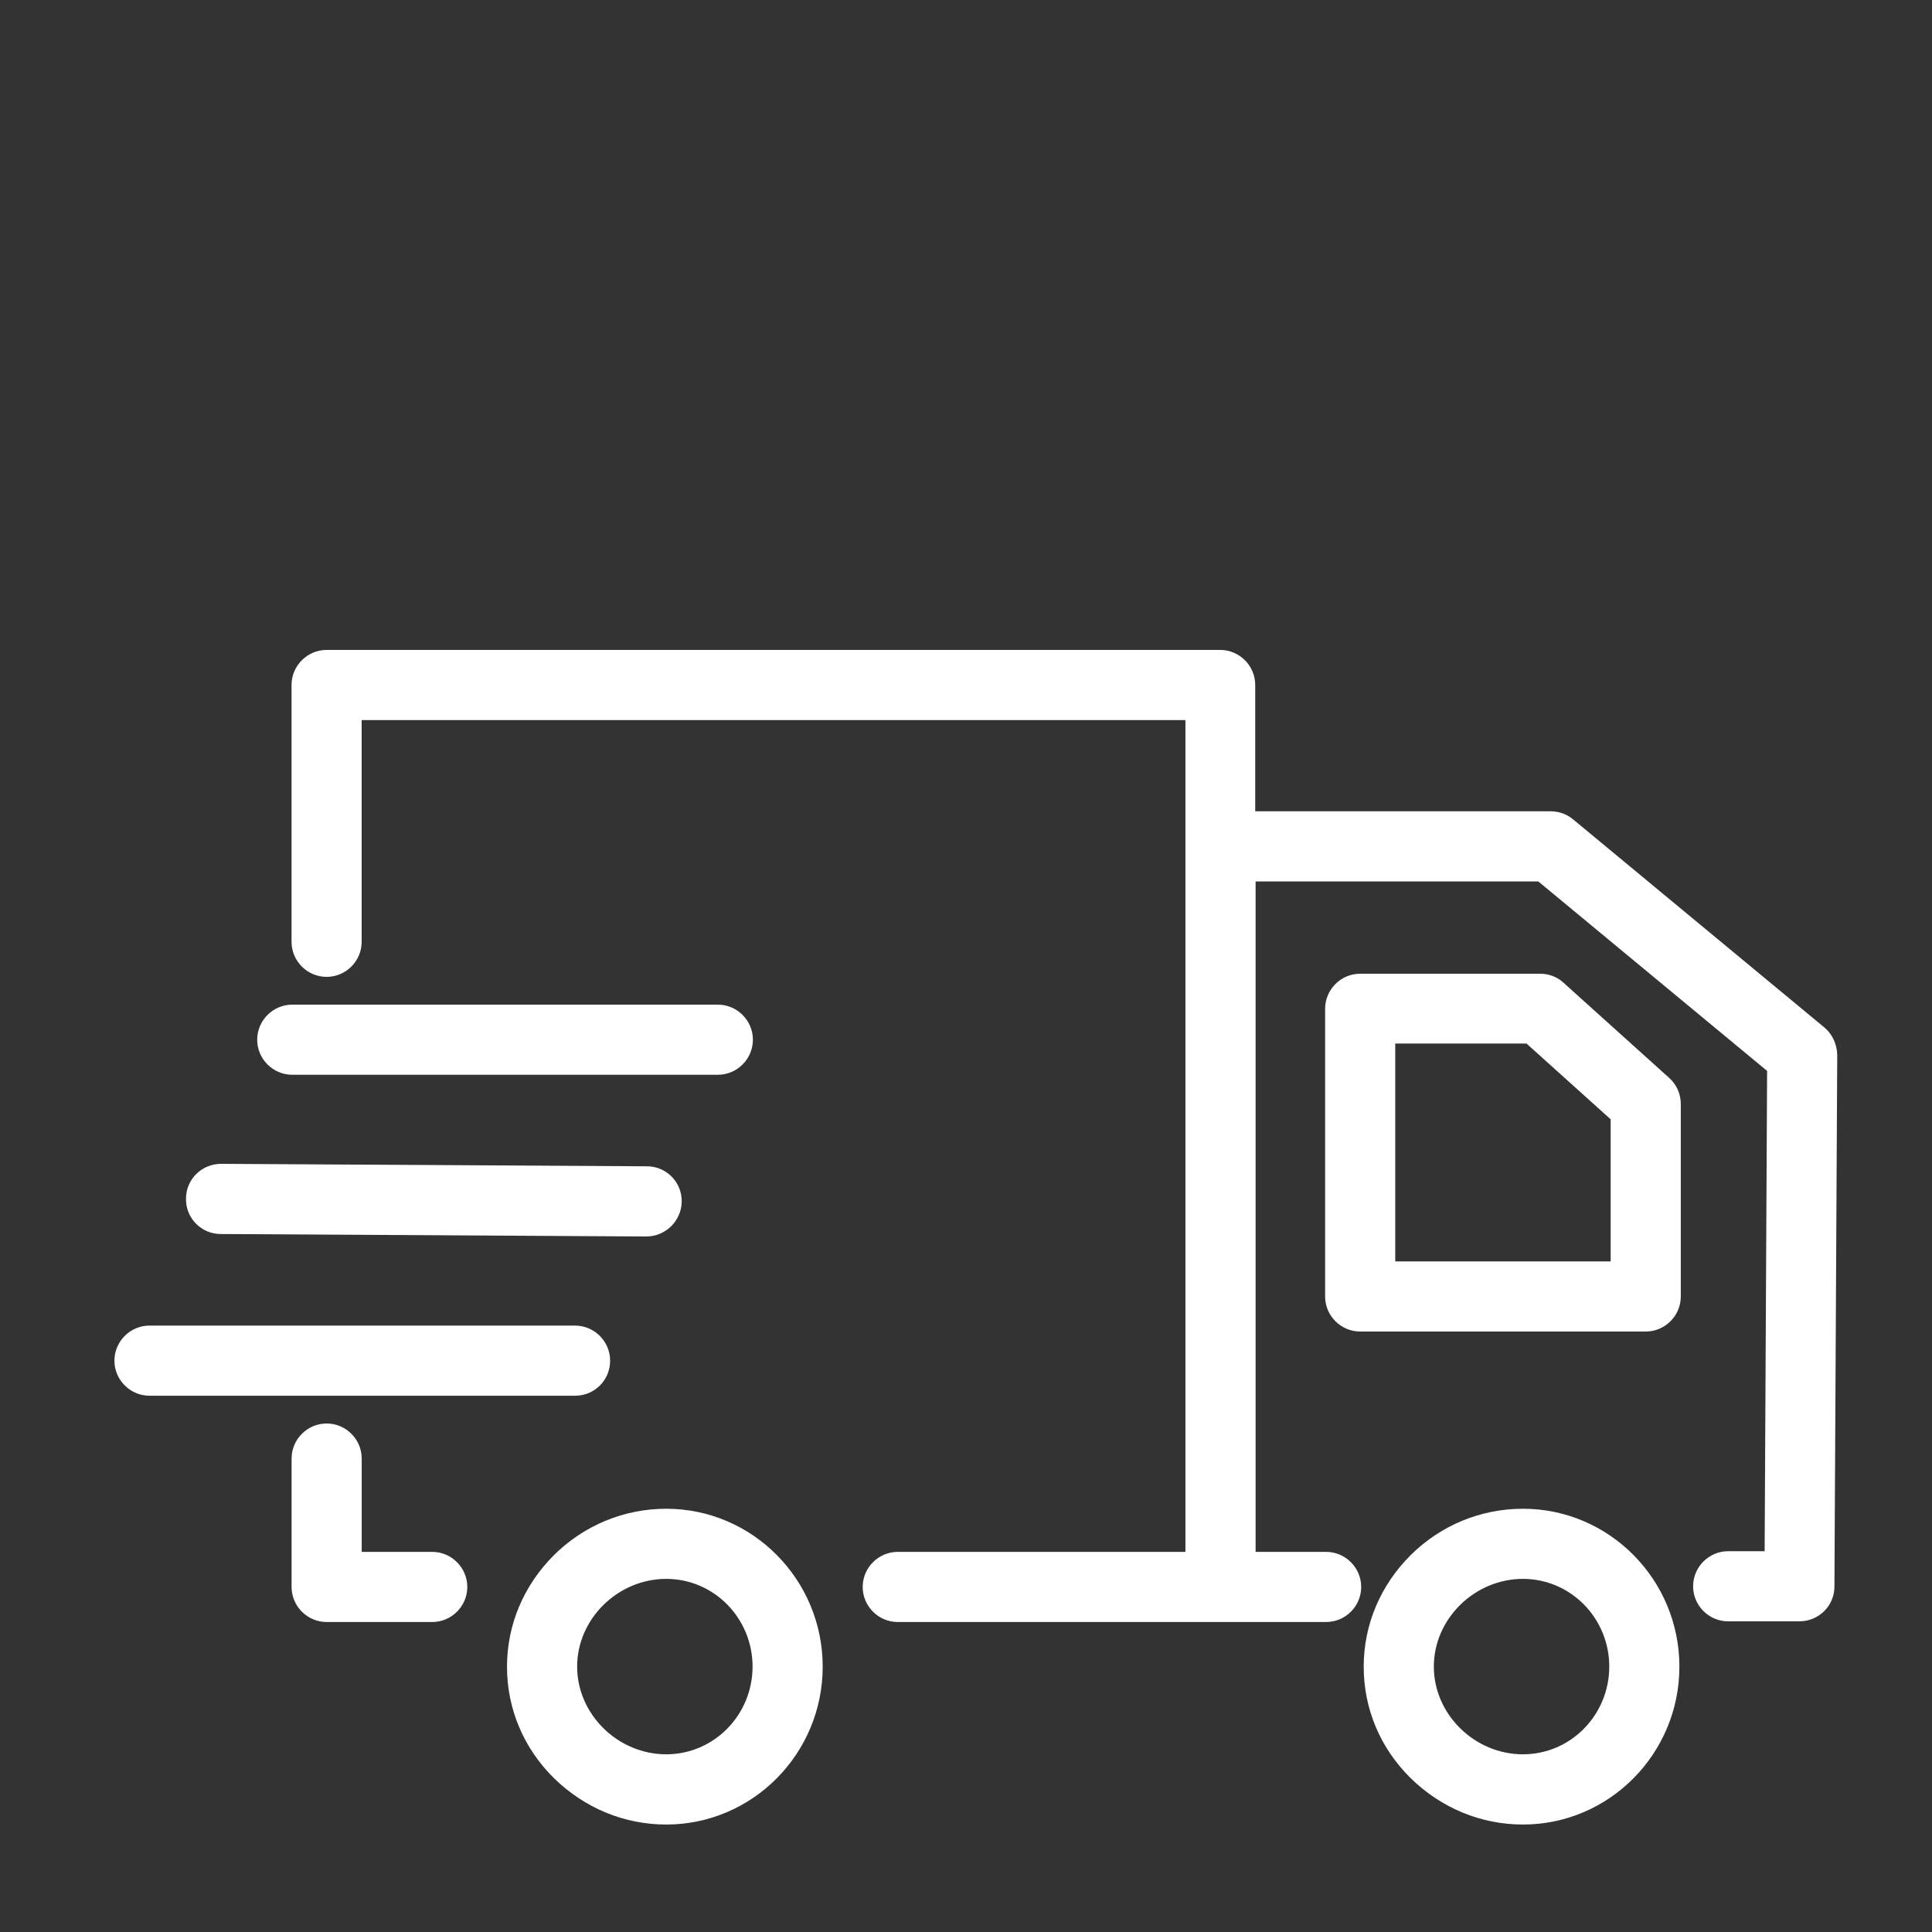 <?xml version="1.0" encoding="utf-8"?>
<!-- Generator: Adobe Illustrator 17.0.0, SVG Export Plug-In . SVG Version: 6.00 Build 0)  -->
<!DOCTYPE svg PUBLIC "-//W3C//DTD SVG 1.1//EN" "http://www.w3.org/Graphics/SVG/1.1/DTD/svg11.dtd">
<svg version="1.1" xmlns="http://www.w3.org/2000/svg" xmlns:xlink="http://www.w3.org/1999/xlink" x="0px" y="0px" width="40px"
	 height="40px" viewBox="0 0 40 40" enable-background="new 0 0 40 40" xml:space="preserve">
<rect x="0" y="0" width="40" height="40" fill="#333333" stroke="none"/>
<g id="guide">
</g>
<g id="Layer_2">
	<path fill="#FFFFFF" d="M31.531,31.237c-0.872,0-1.7,0.341-2.324,0.959c-0.625,0.625-0.973,1.438-0.973,2.31
		s0.341,1.685,0.973,2.31c0.632,0.617,1.453,0.959,2.324,0.959c1.787,0,3.239-1.467,3.239-3.269S33.318,31.237,31.531,31.237z
		 M31.531,36.321c-1.002,0-1.845-0.828-1.845-1.816c0-0.988,0.843-1.816,1.845-1.816c0.988,0,1.787,0.814,1.787,1.816
		S32.519,36.321,31.531,36.321z M32.374,20.349c-0.131-0.123-0.305-0.189-0.487-0.189h-3.726c-0.399,0-0.726,0.327-0.726,0.726
		v5.956c0,0.399,0.327,0.726,0.726,0.726h5.912c0.399,0,0.726-0.327,0.726-0.726v-3.988c0-0.203-0.087-0.399-0.24-0.537
		L32.374,20.349z M33.347,26.116h-4.46v-4.511h2.717l1.743,1.569V26.116z M13.794,31.237c-0.872,0-1.7,0.341-2.324,0.959
		c-0.625,0.625-0.973,1.438-0.973,2.31s0.341,1.685,0.973,2.31c0.632,0.617,1.453,0.959,2.324,0.959
		c1.787,0,3.239-1.467,3.239-3.269S15.58,31.237,13.794,31.237z M13.794,36.321c-1.002,0-1.845-0.828-1.845-1.816
		c0-0.988,0.843-1.816,1.845-1.816c0.988,0,1.787,0.814,1.787,1.816S14.781,36.321,13.794,36.321z M8.949,32.13h-1.46v-1.932
		c0-0.399-0.327-0.726-0.726-0.726s-0.726,0.327-0.726,0.726v2.658c0,0.399,0.327,0.726,0.726,0.726h2.186
		c0.399,0,0.726-0.327,0.726-0.726C9.675,32.457,9.348,32.13,8.949,32.13z M12.632,28.171c0-0.399-0.327-0.726-0.726-0.726H3.095
		c-0.399,0-0.726,0.327-0.726,0.726c0,0.399,0.327,0.726,0.726,0.726h8.811C12.305,28.898,12.632,28.578,12.632,28.171z
		 M4.569,25.549L13.38,25.6c0.399,0,0.726-0.32,0.734-0.719c0.007-0.407-0.32-0.734-0.719-0.734l-8.811-0.051
		c-0.007,0-0.007,0-0.007,0c-0.399,0-0.726,0.32-0.726,0.719C3.843,25.222,4.17,25.549,4.569,25.549z M6.051,22.252h8.811
		c0.399,0,0.726-0.327,0.726-0.726s-0.327-0.726-0.726-0.726H6.051c-0.399,0-0.726,0.327-0.726,0.726S5.651,22.252,6.051,22.252z
		 M37.77,21.271L37.77,21.271l-5.201-4.307c-0.131-0.109-0.291-0.167-0.465-0.167h-6.116v-2.615c0-0.399-0.327-0.726-0.726-0.726
		h-18.5c-0.399,0-0.726,0.327-0.726,0.726v5.317c0,0.399,0.327,0.726,0.726,0.726s0.726-0.327,0.726-0.726v-4.59h17.055V32.13
		h-5.956c-0.399,0-0.726,0.327-0.726,0.726c0,0.399,0.327,0.726,0.726,0.726h8.869c0.399,0,0.726-0.327,0.726-0.726
		c0-0.399-0.327-0.726-0.726-0.726h-1.46V18.25h5.854l4.736,3.922l-0.051,9.944H35.78c-0.399,0-0.726,0.327-0.726,0.726
		s0.327,0.726,0.726,0.726h1.474c0.399,0,0.726-0.32,0.726-0.719l0.058-11.011C38.032,21.62,37.937,21.409,37.77,21.271z"/>
</g>
</svg>
